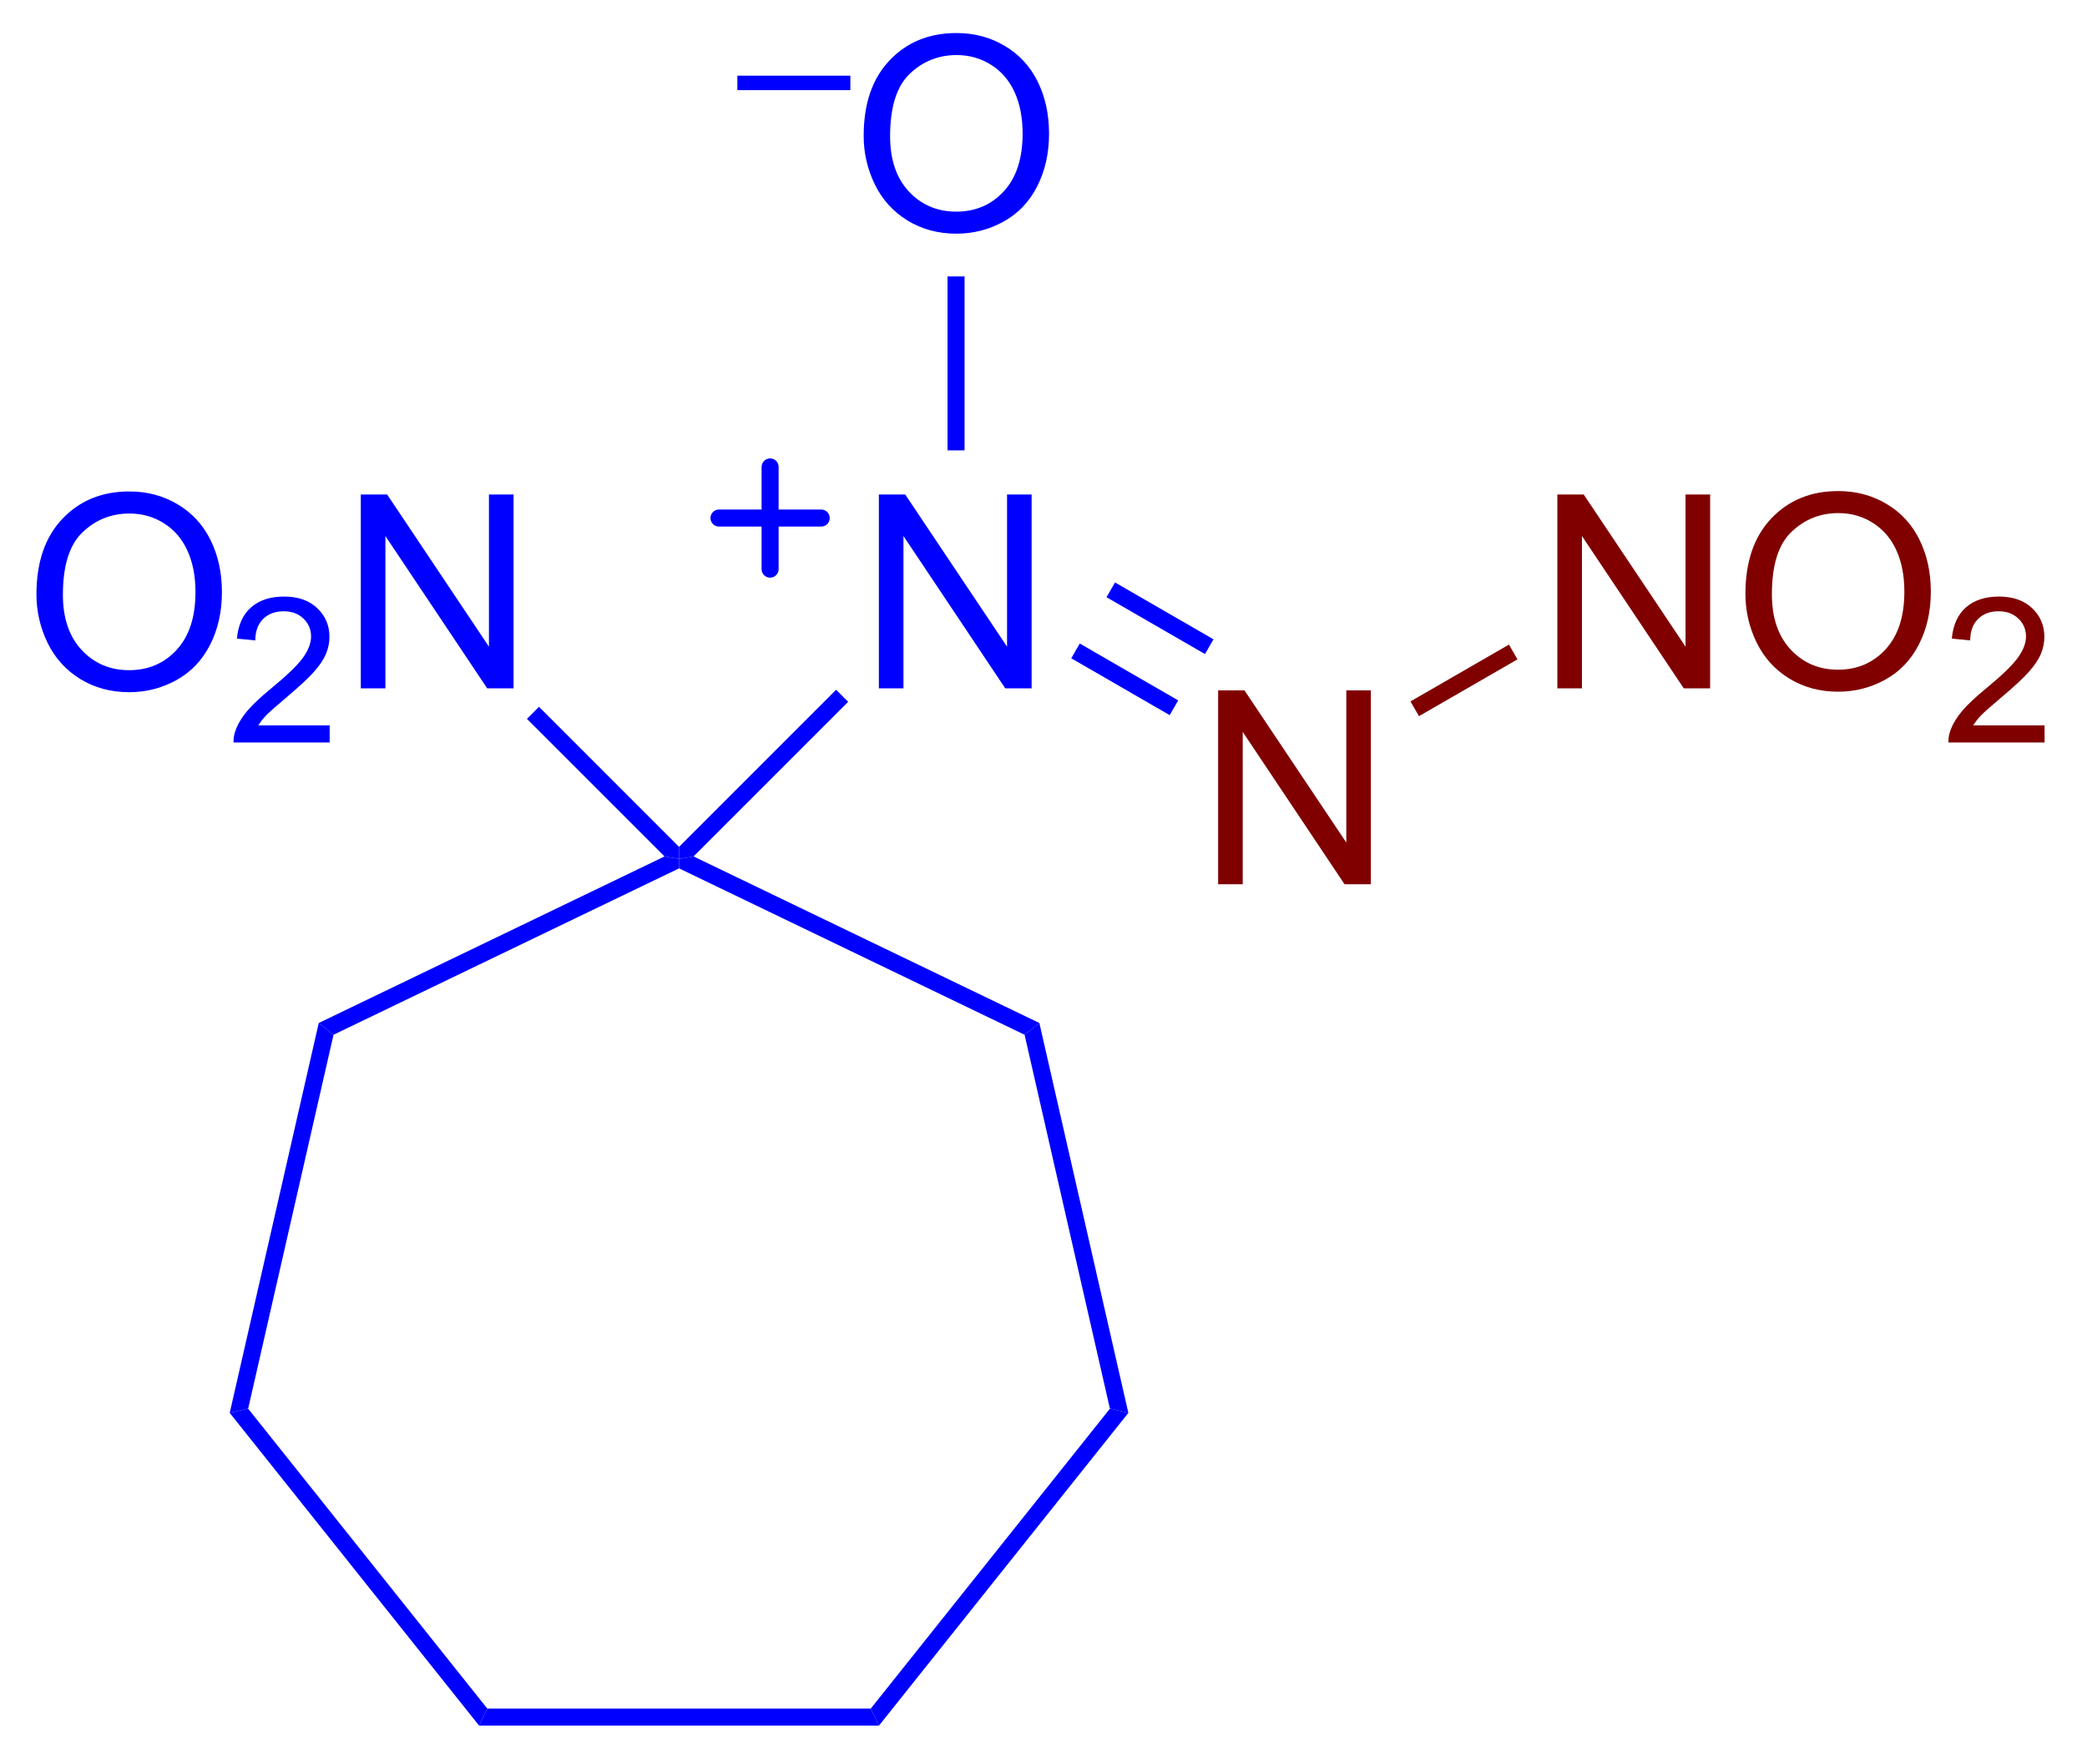 <?xml version="1.0" encoding="UTF-8"?>
<!DOCTYPE svg PUBLIC '-//W3C//DTD SVG 1.0//EN'
          'http://www.w3.org/TR/2001/REC-SVG-20010904/DTD/svg10.dtd'>
<svg stroke-dasharray="none" shape-rendering="auto" xmlns="http://www.w3.org/2000/svg" font-family="'Dialog'" text-rendering="auto" width="84" fill-opacity="1" color-interpolation="auto" color-rendering="auto" preserveAspectRatio="xMidYMid meet" font-size="12px" viewBox="0 0 84 71" fill="black" xmlns:xlink="http://www.w3.org/1999/xlink" stroke="black" image-rendering="auto" stroke-miterlimit="10" stroke-linecap="square" stroke-linejoin="miter" font-style="normal" stroke-width="1" height="71" stroke-dashoffset="0" font-weight="normal" stroke-opacity="1"
><!--Generated by the Batik Graphics2D SVG Generator--><defs id="genericDefs"
  /><g
  ><defs id="defs1"
    ><clipPath clipPathUnits="userSpaceOnUse" id="clipPath1"
      ><path d="M2.142 2.849 L64.969 2.849 L64.969 55.957 L2.142 55.957 L2.142 2.849 Z"
      /></clipPath
      ><clipPath clipPathUnits="userSpaceOnUse" id="clipPath2"
      ><path d="M251.021 6.922 L251.021 58.553 L312.101 58.553 L312.101 6.922 Z"
      /></clipPath
    ></defs
    ><g fill="blue" transform="scale(1.333,1.333) translate(-2.142,-2.849) matrix(1.029,0,0,1.029,-256.058,-4.271)" stroke="blue"
    ><path d="M251.993 24.36 Q251.993 22.942 252.754 22.143 Q253.514 21.34 254.718 21.34 Q255.505 21.34 256.136 21.718 Q256.77 22.093 257.101 22.766 Q257.435 23.439 257.435 24.293 Q257.435 25.16 257.086 25.843 Q256.736 26.526 256.095 26.878 Q255.455 27.23 254.713 27.23 Q253.91 27.23 253.276 26.842 Q252.645 26.451 252.319 25.781 Q251.993 25.108 251.993 24.36 ZM252.769 24.371 Q252.769 25.401 253.32 25.993 Q253.874 26.584 254.71 26.584 Q255.559 26.584 256.108 25.986 Q256.659 25.388 256.659 24.291 Q256.659 23.595 256.423 23.077 Q256.188 22.559 255.735 22.275 Q255.285 21.987 254.72 21.987 Q253.921 21.987 253.344 22.539 Q252.769 23.087 252.769 24.371 Z" stroke="none" clip-path="url(#clipPath2)"
    /></g
    ><g fill="blue" transform="matrix(1.371,0,0,1.371,-344.266,-9.493)" stroke="blue"
    ><path d="M260.784 28.218 L260.784 28.722 L257.962 28.722 Q257.956 28.532 258.024 28.357 Q258.131 28.07 258.367 27.791 Q258.606 27.511 259.054 27.144 Q259.749 26.573 259.994 26.24 Q260.238 25.906 260.238 25.609 Q260.238 25.298 260.015 25.085 Q259.794 24.869 259.435 24.869 Q259.056 24.869 258.829 25.096 Q258.602 25.324 258.6 25.725 L258.061 25.671 Q258.117 25.067 258.478 24.753 Q258.839 24.437 259.447 24.437 Q260.062 24.437 260.419 24.778 Q260.778 25.118 260.778 25.62 Q260.778 25.877 260.673 26.125 Q260.568 26.372 260.324 26.645 Q260.081 26.919 259.516 27.396 Q259.045 27.792 258.911 27.934 Q258.777 28.076 258.69 28.218 L260.784 28.218 Z" stroke="none" clip-path="url(#clipPath2)"
    /></g
    ><g fill="blue" transform="matrix(1.371,0,0,1.371,-344.266,-9.493)" stroke="blue"
    ><path d="M261.698 27.132 L261.698 21.441 L262.471 21.441 L265.46 25.908 L265.46 21.441 L266.183 21.441 L266.183 27.132 L265.409 27.132 L262.42 22.66 L262.42 27.132 L261.698 27.132 Z" stroke="none" clip-path="url(#clipPath2)"
    /></g
    ><g fill="blue" transform="matrix(1.371,0,0,1.371,-344.266,-9.493)" stroke="blue"
    ><path d="M271.041 31.785 L271.041 32.139 L270.615 32.066 L266.575 28.027 L266.929 27.673 Z" stroke="none" clip-path="url(#clipPath2)"
    /></g
    ><g fill="blue" transform="matrix(1.371,0,0,1.371,-344.266,-9.493)" stroke="blue"
    ><path d="M276.907 27.132 L276.907 21.441 L277.681 21.441 L280.67 25.908 L280.67 21.441 L281.392 21.441 L281.392 27.132 L280.618 27.132 L277.629 22.66 L277.629 27.132 L276.907 27.132 Z" stroke="none" clip-path="url(#clipPath2)"
    /></g
    ><g fill="blue" transform="matrix(1.371,0,0,1.371,-344.266,-9.493)" stroke="blue"
    ><path d="M271.467 32.066 L271.041 32.139 L271.041 31.785 L275.652 27.173 L276.006 27.527 Z" stroke="none" clip-path="url(#clipPath2)"
    /></g
    ><g fill="maroon" transform="matrix(1.371,0,0,1.371,-344.266,-9.493)" stroke="maroon"
    ><path d="M286.867 32.882 L286.867 27.191 L287.64 27.191 L290.63 31.658 L290.63 27.191 L291.351 27.191 L291.351 32.882 L290.578 32.882 L287.589 28.41 L287.589 32.882 L286.867 32.882 Z" stroke="none" clip-path="url(#clipPath2)"
    /></g
    ><g fill="blue" transform="matrix(1.371,0,0,1.371,-344.266,-9.493)" stroke="blue"
    ><path d="M282.555 26.249 L282.805 25.816 L285.695 27.485 L285.445 27.918 ZM283.59 24.456 L286.481 26.125 L286.731 25.692 L283.84 24.023 Z" stroke="none" clip-path="url(#clipPath2)"
    /></g
    ><g fill="blue" transform="matrix(1.371,0,0,1.371,-344.266,-9.493)" stroke="blue"
    ><path d="M272.753 9.57 L272.753 9.146 L276.07 9.146 L276.07 9.57 L272.753 9.57 Z" stroke="none" clip-path="url(#clipPath2)"
    /></g
    ><g fill="blue" transform="matrix(1.371,0,0,1.371,-344.266,-9.493)" stroke="blue"
    ><path d="M276.461 10.914 Q276.461 9.496 277.222 8.696 Q277.983 7.894 279.186 7.894 Q279.973 7.894 280.604 8.272 Q281.238 8.647 281.57 9.32 Q281.903 9.993 281.903 10.847 Q281.903 11.713 281.554 12.397 Q281.205 13.08 280.563 13.432 Q279.924 13.784 279.181 13.784 Q278.379 13.784 277.745 13.396 Q277.113 13.005 276.787 12.335 Q276.461 11.662 276.461 10.914 ZM277.237 10.924 Q277.237 11.954 277.789 12.547 Q278.342 13.137 279.178 13.137 Q280.027 13.137 280.576 12.539 Q281.127 11.941 281.127 10.844 Q281.127 10.148 280.892 9.63 Q280.656 9.113 280.203 8.828 Q279.753 8.541 279.189 8.541 Q278.389 8.541 277.812 9.092 Q277.237 9.641 277.237 10.924 Z" stroke="none" clip-path="url(#clipPath2)"
    /></g
    ><g fill="blue" transform="matrix(1.371,0,0,1.371,-344.266,-9.493)" stroke="blue"
    ><path d="M279.423 20.145 L278.923 20.145 L278.923 15.039 L279.423 15.039 Z" stroke="none" clip-path="url(#clipPath2)"
    /></g
    ><g fill="maroon" transform="matrix(1.371,0,0,1.371,-344.266,-9.493)" stroke="maroon"
    ><path d="M296.826 27.132 L296.826 21.441 L297.6 21.441 L300.589 25.908 L300.589 21.441 L301.311 21.441 L301.311 27.132 L300.537 27.132 L297.548 22.66 L297.548 27.132 L296.826 27.132 ZM302.347 24.36 Q302.347 22.942 303.108 22.143 Q303.869 21.34 305.072 21.34 Q305.859 21.34 306.49 21.718 Q307.125 22.093 307.456 22.766 Q307.79 23.439 307.79 24.293 Q307.79 25.16 307.44 25.843 Q307.091 26.526 306.449 26.878 Q305.81 27.23 305.067 27.23 Q304.265 27.23 303.631 26.842 Q302.999 26.451 302.673 25.781 Q302.347 25.108 302.347 24.36 ZM303.124 24.371 Q303.124 25.401 303.675 25.993 Q304.229 26.584 305.065 26.584 Q305.913 26.584 306.462 25.986 Q307.013 25.388 307.013 24.291 Q307.013 23.595 306.778 23.077 Q306.542 22.559 306.089 22.275 Q305.639 21.987 305.075 21.987 Q304.275 21.987 303.698 22.539 Q303.124 23.087 303.124 24.371 Z" stroke="none" clip-path="url(#clipPath2)"
    /></g
    ><g fill="maroon" transform="matrix(1.371,0,0,1.371,-344.266,-9.493)" stroke="maroon"
    ><path d="M311.129 28.218 L311.129 28.722 L308.307 28.722 Q308.301 28.532 308.369 28.357 Q308.476 28.07 308.713 27.791 Q308.952 27.511 309.4 27.144 Q310.095 26.573 310.339 26.24 Q310.584 25.906 310.584 25.609 Q310.584 25.298 310.361 25.085 Q310.139 24.869 309.78 24.869 Q309.402 24.869 309.175 25.096 Q308.948 25.324 308.946 25.725 L308.406 25.671 Q308.462 25.067 308.823 24.753 Q309.184 24.437 309.792 24.437 Q310.407 24.437 310.764 24.778 Q311.123 25.118 311.123 25.62 Q311.123 25.877 311.019 26.125 Q310.914 26.372 310.669 26.645 Q310.427 26.919 309.862 27.396 Q309.39 27.792 309.256 27.934 Q309.122 28.076 309.035 28.218 L311.129 28.218 Z" stroke="none" clip-path="url(#clipPath2)"
    /></g
    ><g fill="maroon" transform="matrix(1.371,0,0,1.371,-344.266,-9.493)" stroke="maroon"
    ><path d="M292.764 27.948 L292.514 27.515 L295.405 25.847 L295.655 26.28 Z" stroke="none" clip-path="url(#clipPath2)"
    /></g
    ><g fill="blue" transform="matrix(1.371,0,0,1.371,-344.266,-9.493)" stroke="blue"
    ><path d="M270.615 32.066 L271.041 32.139 L271.041 32.416 L260.897 37.301 L260.463 36.956 Z" stroke="none" clip-path="url(#clipPath2)"
    /></g
    ><g fill="blue" transform="matrix(1.371,0,0,1.371,-344.266,-9.493)" stroke="blue"
    ><path d="M260.463 36.956 L260.897 37.301 L258.391 48.278 L257.85 48.402 Z" stroke="none" clip-path="url(#clipPath2)"
    /></g
    ><g fill="blue" transform="matrix(1.371,0,0,1.371,-344.266,-9.493)" stroke="blue"
    ><path d="M257.85 48.402 L258.391 48.278 L265.411 57.081 L265.17 57.581 Z" stroke="none" clip-path="url(#clipPath2)"
    /></g
    ><g fill="blue" transform="matrix(1.371,0,0,1.371,-344.266,-9.493)" stroke="blue"
    ><path d="M265.17 57.581 L265.411 57.081 L276.67 57.081 L276.911 57.581 Z" stroke="none" clip-path="url(#clipPath2)"
    /></g
    ><g fill="blue" transform="matrix(1.371,0,0,1.371,-344.266,-9.493)" stroke="blue"
    ><path d="M276.911 57.581 L276.67 57.081 L283.69 48.278 L284.231 48.402 Z" stroke="none" clip-path="url(#clipPath2)"
    /></g
    ><g fill="blue" transform="matrix(1.371,0,0,1.371,-344.266,-9.493)" stroke="blue"
    ><path d="M284.231 48.402 L283.69 48.278 L281.185 37.301 L281.619 36.956 Z" stroke="none" clip-path="url(#clipPath2)"
    /></g
    ><g fill="blue" transform="matrix(1.371,0,0,1.371,-344.266,-9.493)" stroke="blue"
    ><path d="M281.619 36.956 L281.185 37.301 L271.041 32.416 L271.041 32.139 L271.467 32.066 Z" stroke="none" clip-path="url(#clipPath2)"
    /></g
    ><g fill="blue" stroke-width="0.5" transform="matrix(1.371,0,0,1.371,-344.266,-9.493)" stroke-linecap="round" stroke="blue" stroke-linejoin="round"
    ><path fill="none" d="M272.214 22.132 L275.214 22.132 M273.714 20.632 L273.714 23.632" clip-path="url(#clipPath2)"
    /></g
  ></g
></svg
>
